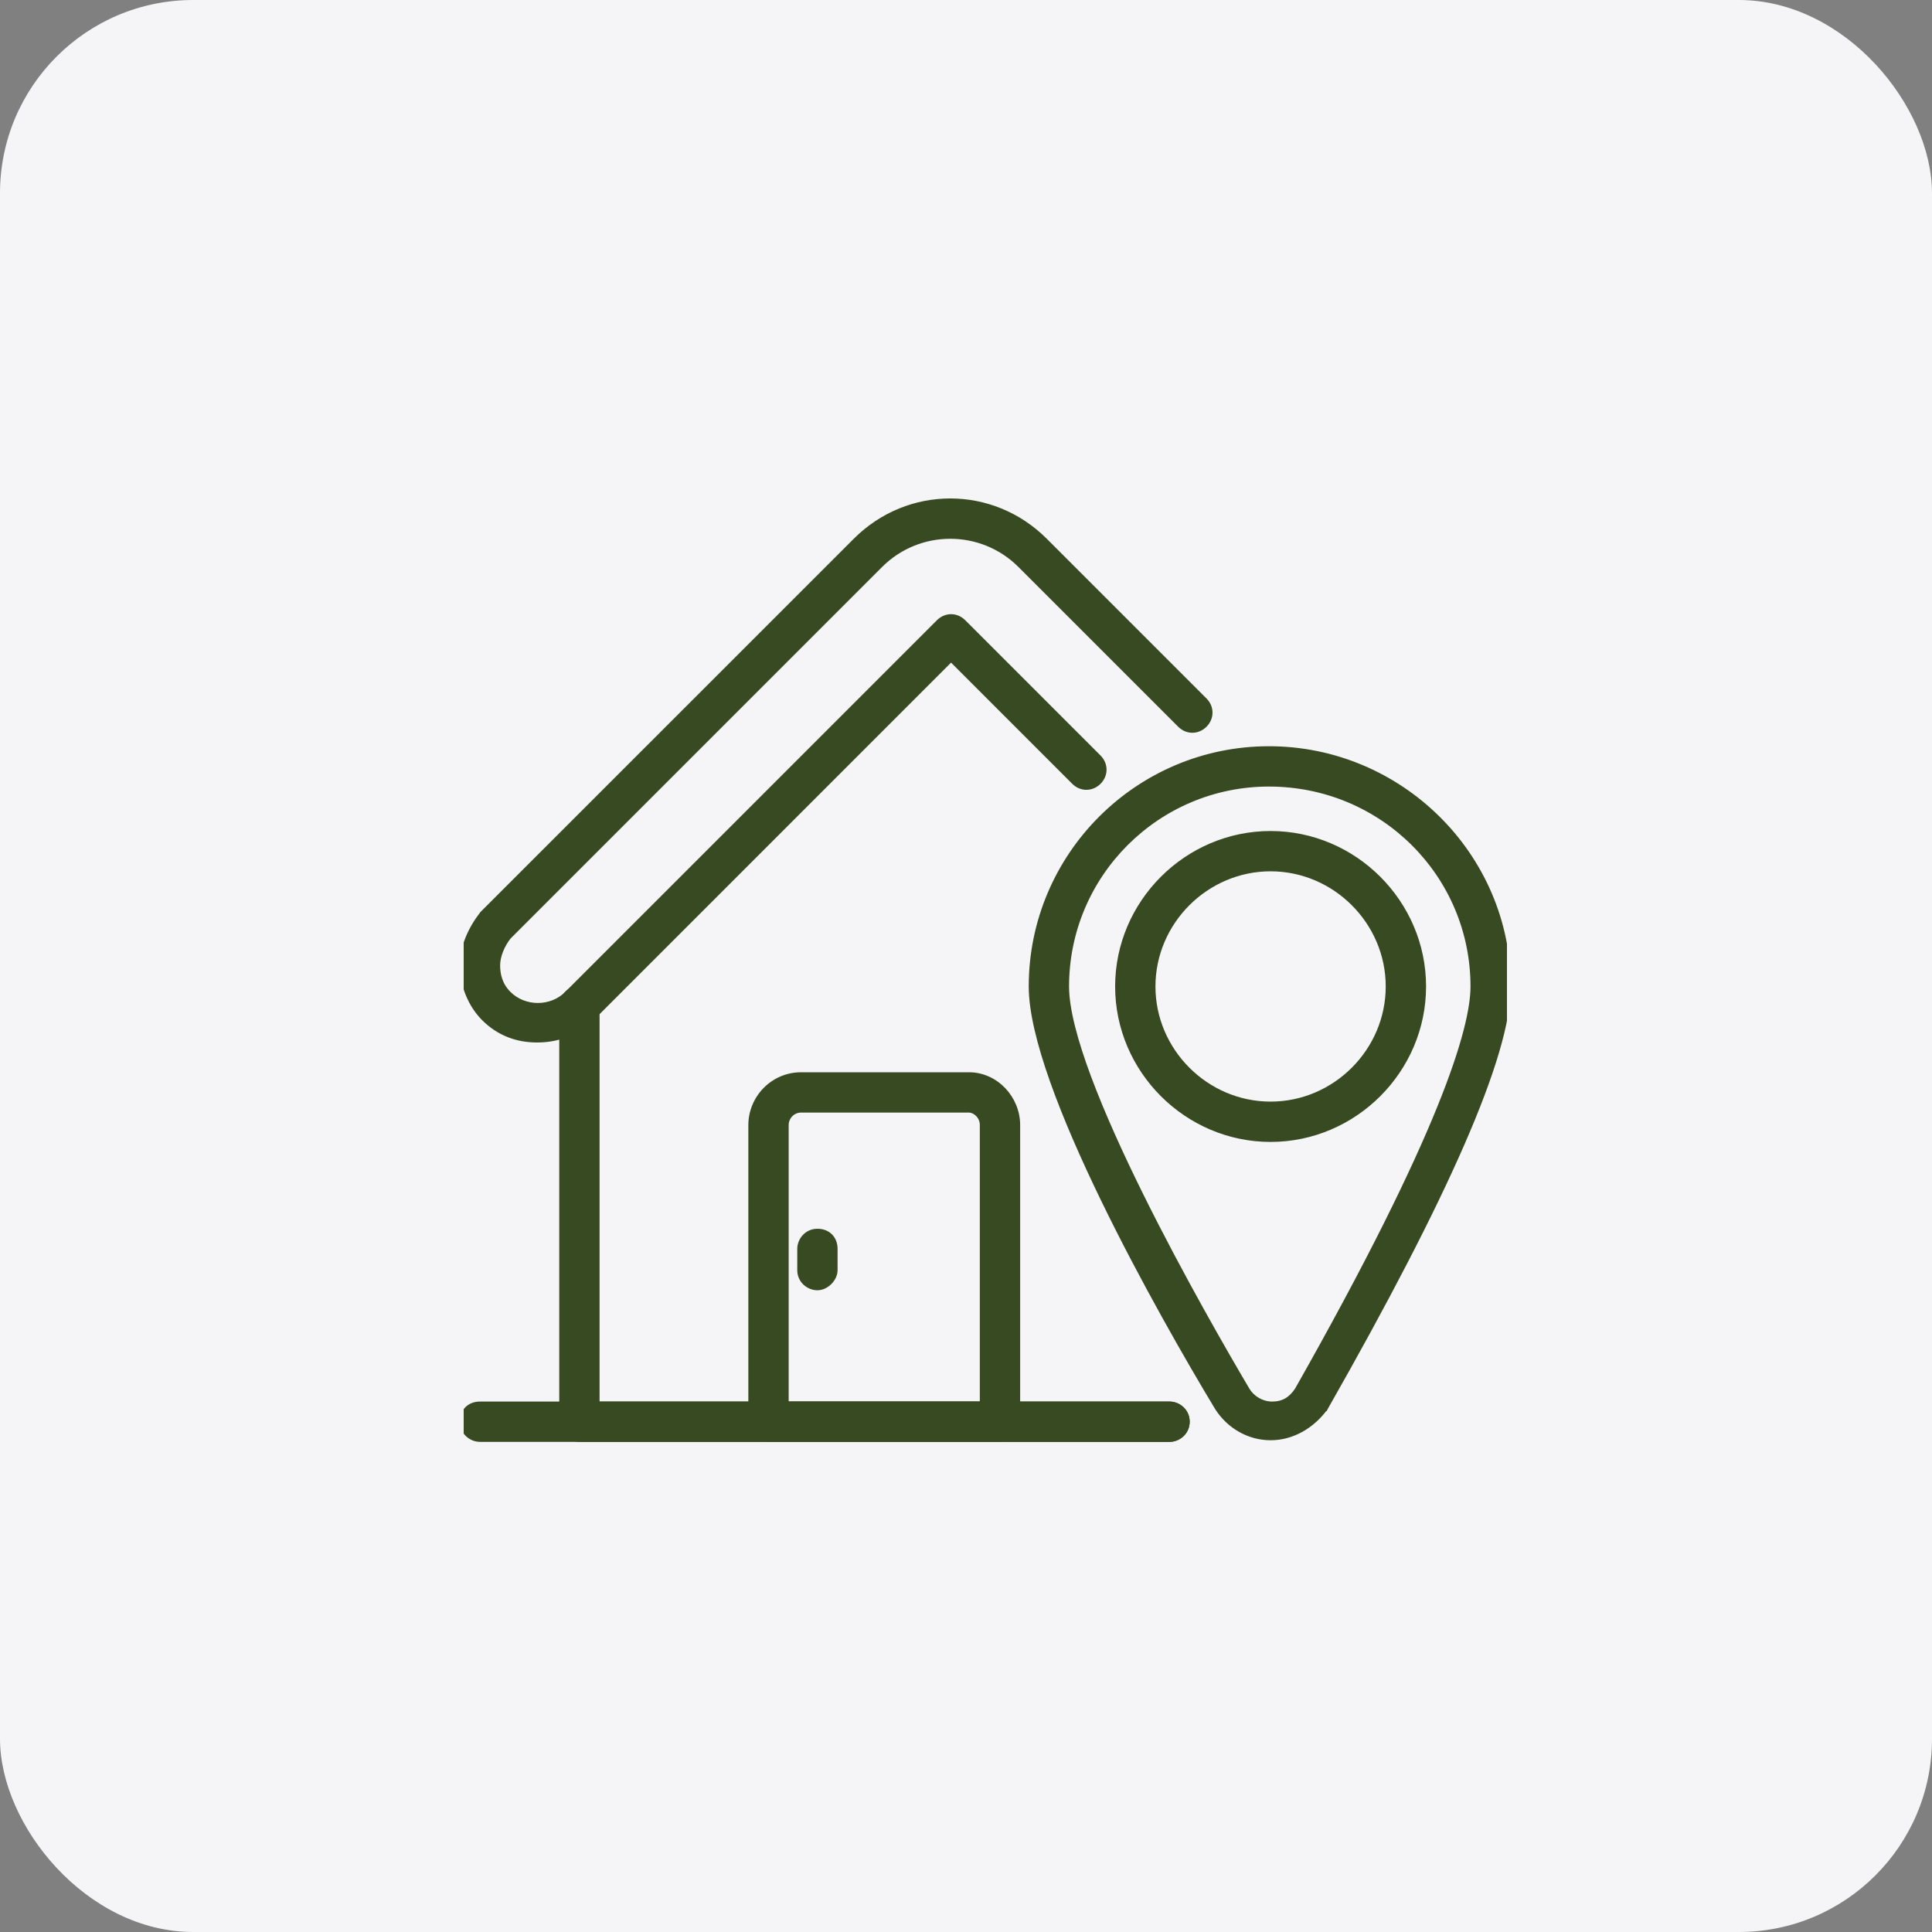 <?xml version="1.0" encoding="UTF-8"?> <svg xmlns="http://www.w3.org/2000/svg" width="100" height="100" viewBox="0 0 100 100" fill="none"><rect x="0" y="0" width="100" height="100" fill="#808080" stroke="none"/><rect width="100" height="100" rx="10" fill="#F5F5F7"></rect><g clip-path="url(#clip0_578_407)"><path d="M60.534 72.644C61.005 72.644 61.478 73.019 61.478 73.587C61.478 74.155 61.005 74.531 60.534 74.531H24.844C24.373 74.531 23.9 74.155 23.9 73.587C23.9 73.312 23.992 73.074 24.161 72.905C24.33 72.736 24.568 72.644 24.844 72.644H60.534Z" fill="#384A22" stroke="#384A22" stroke-width="0.2"></path><path d="M29.991 51.128C30.267 51.128 30.504 51.22 30.673 51.389C30.842 51.558 30.934 51.796 30.934 52.072V72.644H60.535C61.005 72.644 61.478 73.02 61.478 73.587C61.478 74.155 61.005 74.531 60.535 74.531H29.991C29.52 74.531 29.047 74.155 29.047 73.587V52.072C29.047 51.601 29.423 51.128 29.991 51.128Z" fill="#384A22" stroke="#384A22" stroke-width="0.2"></path><path d="M50.156 55.6C51.566 55.6 52.703 56.831 52.703 58.231V73.588C52.703 73.831 52.582 74.066 52.41 74.238C52.238 74.41 52.003 74.531 51.76 74.531H39.778C39.308 74.531 38.834 74.156 38.834 73.588V58.231C38.834 56.828 39.974 55.6 41.466 55.6H50.156ZM65.682 38.725C72.486 38.725 78.1 44.254 78.1 51.06C78.1 52.854 77.29 55.571 75.708 59.199C74.124 62.832 71.759 67.392 68.637 72.878L68.632 72.888L68.631 72.887C67.94 73.836 66.9 74.447 65.766 74.447C64.632 74.447 63.589 73.837 62.981 72.882L62.98 72.88C61.503 70.432 59.096 66.252 57.059 62.051C56.04 59.95 55.113 57.842 54.44 55.941C53.769 54.043 53.347 52.343 53.347 51.06C53.347 44.254 58.876 38.725 65.682 38.725ZM65.682 40.612C59.915 40.612 55.234 45.293 55.234 51.06C55.234 52.221 55.677 53.874 56.383 55.766C57.088 57.654 58.051 59.771 59.084 61.857C61.149 66.03 63.488 70.077 64.585 71.933C64.821 72.327 65.297 72.643 65.85 72.644C66.13 72.644 66.366 72.584 66.57 72.467C66.775 72.35 66.955 72.172 67.117 71.929C70.868 65.311 73.143 60.634 74.48 57.34C75.818 54.042 76.213 52.137 76.213 51.06C76.213 45.294 71.533 40.612 65.682 40.612ZM41.466 57.487C41.021 57.487 40.722 57.858 40.722 58.231V72.644H50.815V58.231C50.815 57.78 50.438 57.487 50.156 57.487H41.466ZM44.264 27.954C47.003 25.215 51.369 25.215 54.108 27.954L62.377 36.223C62.754 36.599 62.754 37.169 62.377 37.546C62.001 37.922 61.431 37.922 61.055 37.546L52.785 29.277C50.799 27.291 47.572 27.291 45.586 29.277L26.354 48.509C26.027 48.918 25.787 49.486 25.787 49.963C25.787 50.371 25.869 50.931 26.349 51.41C27.153 52.215 28.524 52.215 29.329 51.41L48.566 32.173C48.943 31.796 49.513 31.796 49.89 32.173L56.893 39.176C57.269 39.552 57.269 40.123 56.893 40.499C56.516 40.875 55.947 40.875 55.57 40.499L49.227 34.156L30.652 52.733C29.871 53.515 28.831 53.859 27.797 53.859C26.76 53.859 25.806 53.513 25.026 52.733C24.332 52.039 23.901 51.001 23.9 49.963C23.9 49.005 24.334 48.056 24.934 47.285L24.941 47.275L44.264 27.954Z" fill="#384A22" stroke="#384A22" stroke-width="0.2"></path><path d="M42.309 63.7C42.585 63.7 42.823 63.792 42.992 63.961C43.161 64.13 43.253 64.368 43.253 64.644V65.741C43.253 65.984 43.132 66.219 42.96 66.391C42.788 66.563 42.553 66.684 42.309 66.684C41.839 66.684 41.366 66.308 41.366 65.741V64.644C41.366 64.174 41.742 63.7 42.309 63.7ZM65.765 43.113C70.124 43.113 73.713 46.701 73.713 51.059C73.713 55.417 70.124 59.006 65.765 59.006C61.407 59.006 57.819 55.417 57.819 51.059C57.819 46.701 61.407 43.113 65.765 43.113ZM65.765 44.999C62.446 45 59.706 47.739 59.706 51.059C59.706 54.379 62.446 57.118 65.765 57.119C69.085 57.119 71.825 54.379 71.825 51.059C71.825 47.739 69.085 44.999 65.765 44.999Z" fill="#384A22" stroke="#384A22" stroke-width="0.2"></path></g><defs><clipPath id="clip0_578_407"><rect width="54" height="54" fill="white" transform="translate(24 23)"></rect></clipPath></defs></svg> 